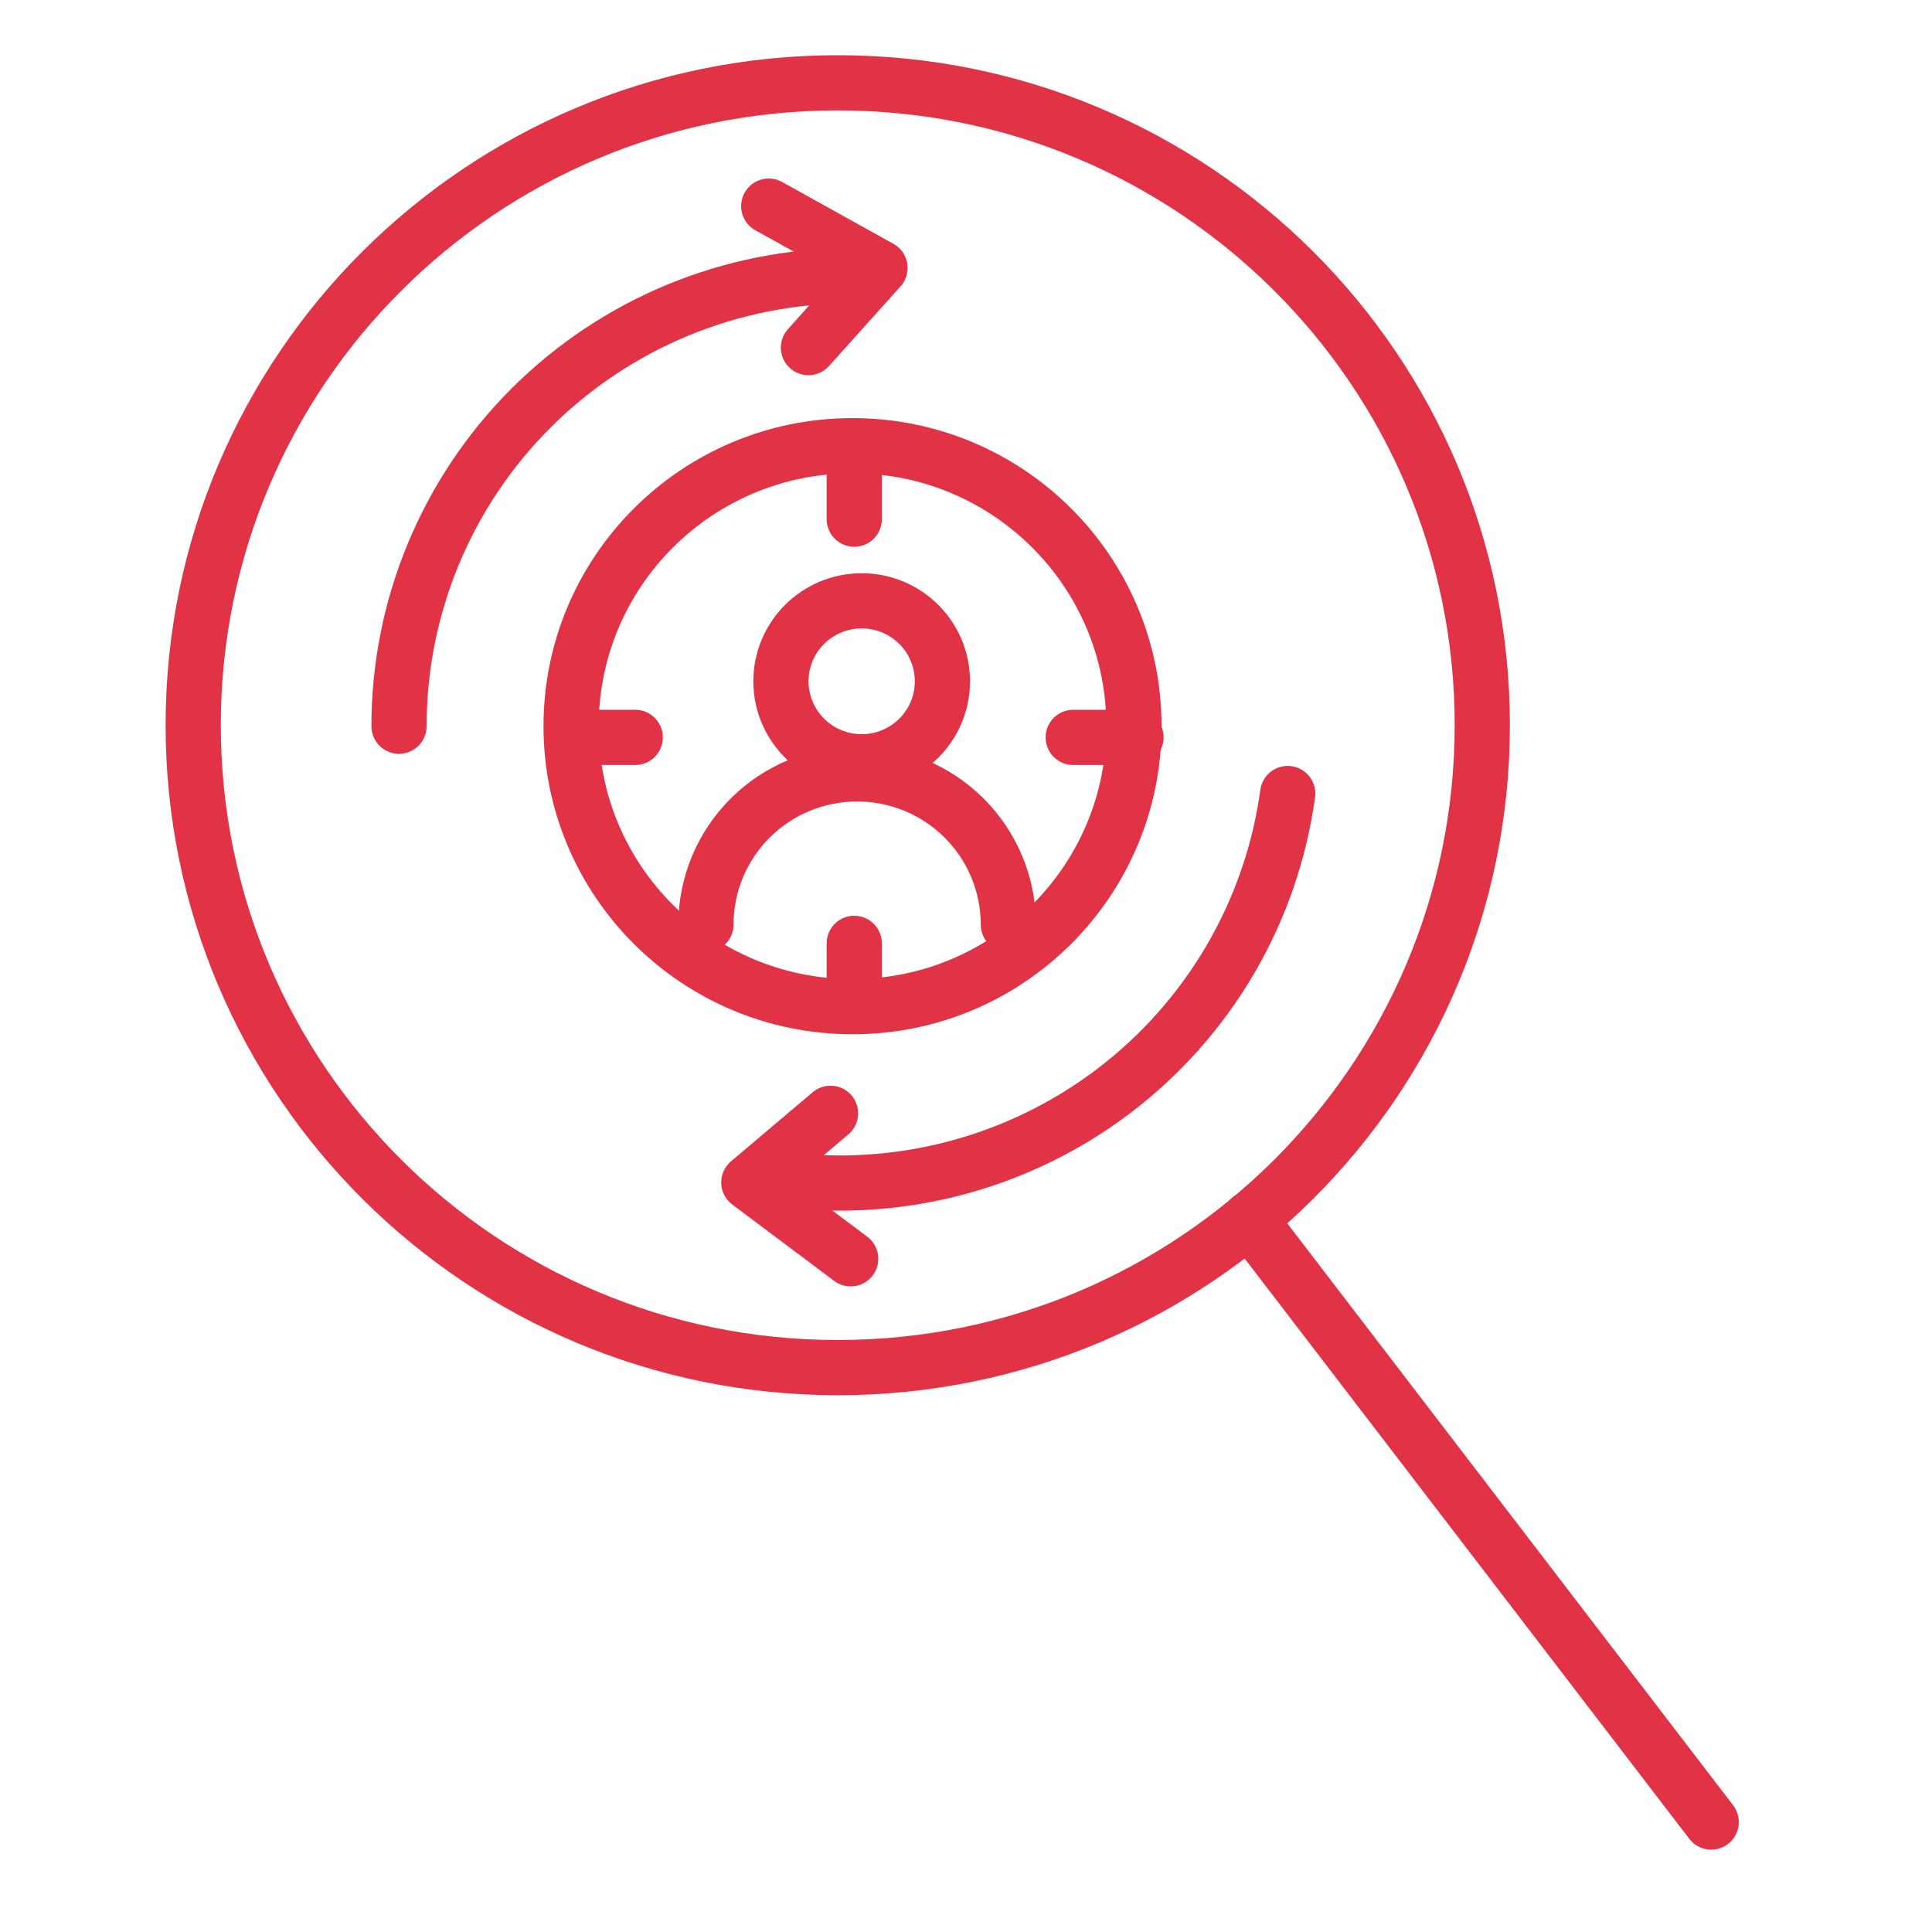 <svg xmlns="http://www.w3.org/2000/svg" width="70" height="70" viewBox="0 0 70 70" fill="none"><path d="M30.353 49.551C43.251 49.551 53.706 39.13 53.706 26.276C53.706 13.421 43.251 3 30.353 3C17.456 3 7 13.421 7 26.276C7 39.13 17.456 49.551 30.353 49.551Z" stroke="#E13246" stroke-width="2" stroke-linecap="round" stroke-linejoin="round"></path><path d="M62 66.016L45.268 44.179" stroke="#E13246" stroke-width="2" stroke-linecap="round" stroke-linejoin="round"></path><path d="M30.889 36.473C36.52 36.473 41.085 31.923 41.085 26.311C41.085 20.698 36.52 16.148 30.889 16.148C25.257 16.148 20.692 20.698 20.692 26.311C20.692 31.923 25.257 36.473 30.889 36.473Z" stroke="#E13246" stroke-width="2" stroke-linecap="round" stroke-linejoin="round"></path><path d="M23.016 26.717H20.741" stroke="#E13246" stroke-width="2" stroke-linecap="round" stroke-linejoin="round"></path><path d="M41.16 26.717H38.885" stroke="#E13246" stroke-width="2" stroke-linecap="round" stroke-linejoin="round"></path><path d="M30.951 18.809V16.537" stroke="#E13246" stroke-width="2" stroke-linecap="round" stroke-linejoin="round"></path><path d="M30.951 36.451V34.18" stroke="#E13246" stroke-width="2" stroke-linecap="round" stroke-linejoin="round"></path><path d="M31.22 27.6C32.836 27.6 34.145 26.294 34.145 24.684C34.145 23.074 32.836 21.769 31.22 21.769C29.605 21.769 28.295 23.074 28.295 24.684C28.295 26.294 29.605 27.6 31.22 27.6Z" stroke="#E13246" stroke-width="2" stroke-linecap="round" stroke-linejoin="round"></path><path d="M25.577 33.5C25.577 32.051 26.154 30.663 27.182 29.638C28.209 28.614 29.603 28.039 31.056 28.039C32.509 28.039 33.903 28.614 34.93 29.638C35.957 30.663 36.535 32.051 36.535 33.5" stroke="#E13246" stroke-width="2" stroke-linecap="round" stroke-linejoin="round"></path><path d="M14.457 26.311C14.457 21.983 16.182 17.832 19.253 14.771C22.324 11.711 26.489 9.991 30.831 9.991" stroke="#E13246" stroke-width="2" stroke-linecap="round" stroke-linejoin="round"></path><path d="M27.852 7.468L31.884 9.708L29.291 12.593" stroke="#E13246" stroke-width="2" stroke-linecap="round" stroke-linejoin="round"></path><path d="M46.656 28.75C46.069 33.038 43.797 36.919 40.34 39.538C36.882 42.157 32.523 43.299 28.22 42.715" stroke="#E13246" stroke-width="2" stroke-linecap="round" stroke-linejoin="round"></path><path d="M30.822 45.608L27.131 42.842L30.091 40.337" stroke="#E13246" stroke-width="2" stroke-linecap="round" stroke-linejoin="round"></path></svg>